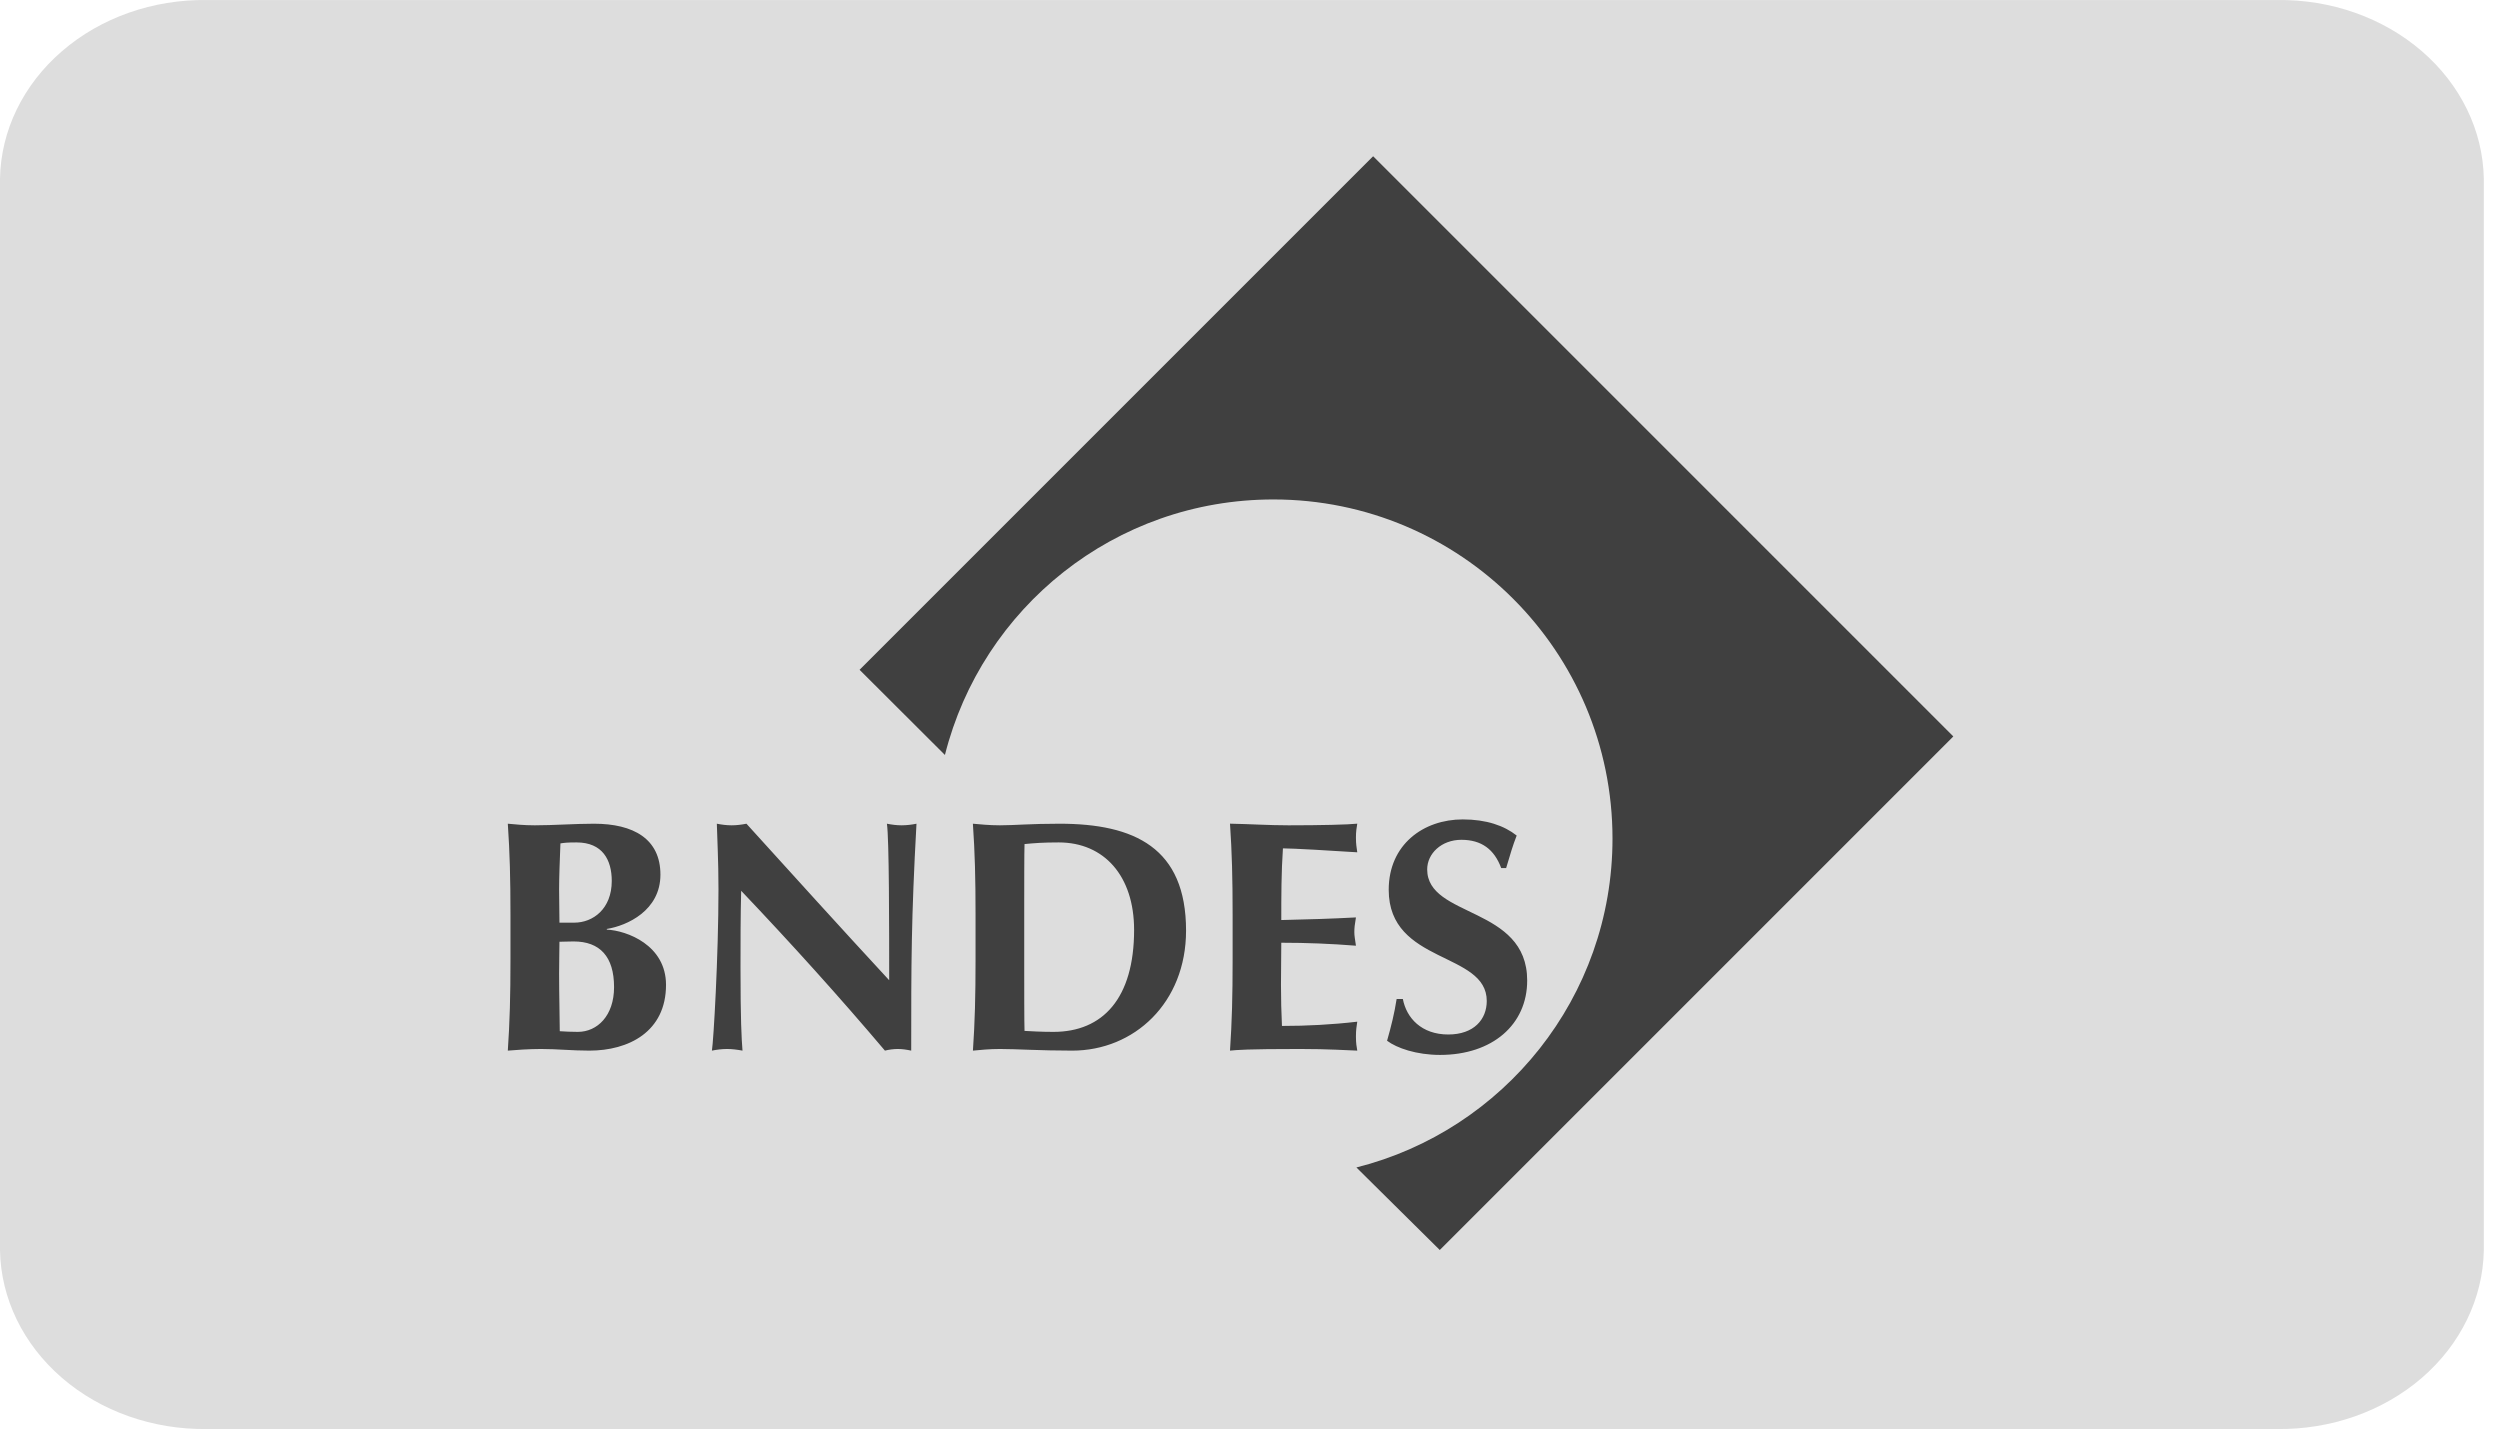 <svg width="64" height="37" viewBox="0 0 64 37" fill="none" xmlns="http://www.w3.org/2000/svg">
<path d="M58.287 0.001H5.299C3.916 -0.019 2.58 0.452 1.587 1.31C0.593 2.167 0.022 3.341 0 4.573L0 32.01C0.022 33.242 0.593 34.416 1.587 35.274C2.58 36.131 3.916 36.602 5.299 36.583H58.287C59.67 36.602 61.005 36.131 61.999 35.274C62.992 34.416 63.563 33.242 63.586 32.01V4.573C63.563 3.341 62.992 2.167 61.999 1.31C61.005 0.452 59.67 -0.019 58.287 0.001Z" fill="#DDDDDD"/>
<path fill-rule="evenodd" clip-rule="evenodd" d="M13.068 24.564C13.068 25.507 13.05 26.155 13 26.896C13.185 26.879 13.547 26.854 13.85 26.854C14.271 26.854 14.642 26.896 15.088 26.896C16.09 26.896 17.05 26.416 17.05 25.212C17.05 24.194 16.048 23.823 15.534 23.798V23.781C16.056 23.697 16.907 23.309 16.907 22.391C16.907 21.474 16.216 21.087 15.206 21.087C14.726 21.087 14.171 21.128 13.691 21.128C13.412 21.128 13.185 21.104 13 21.087C13.05 21.827 13.068 22.476 13.068 23.419V24.564V24.564ZM15.661 22.552C15.661 23.267 15.181 23.62 14.701 23.62H14.322C14.322 23.335 14.313 23.065 14.313 22.762C14.313 22.476 14.33 22.004 14.347 21.591C14.457 21.575 14.515 21.566 14.759 21.566C15.425 21.566 15.661 22.013 15.661 22.552V22.552ZM15.72 25.271C15.72 26.004 15.29 26.416 14.793 26.416C14.608 26.416 14.482 26.408 14.33 26.399C14.33 26.105 14.313 25.456 14.313 24.926C14.313 24.581 14.322 24.345 14.322 24.109C14.423 24.109 14.533 24.101 14.684 24.101C15.357 24.101 15.72 24.488 15.72 25.271ZM18.393 22.762C18.393 24.479 18.266 26.652 18.225 26.896C18.352 26.87 18.482 26.855 18.612 26.854C18.738 26.854 18.873 26.871 19.008 26.896C18.983 26.585 18.957 26.113 18.957 24.766C18.957 24.134 18.957 23.436 18.974 22.804C20.27 24.168 21.5 25.532 22.654 26.896C22.761 26.869 22.871 26.855 22.982 26.854C23.1 26.854 23.209 26.871 23.327 26.896C23.327 24.657 23.327 23.536 23.462 21.087C23.337 21.113 23.21 21.127 23.083 21.128C22.957 21.128 22.831 21.112 22.705 21.087C22.763 21.466 22.763 23.756 22.763 25.094C21.525 23.755 20.322 22.425 19.109 21.087C18.983 21.112 18.856 21.128 18.73 21.128C18.604 21.128 18.477 21.112 18.351 21.087C18.36 21.49 18.393 22.004 18.393 22.762V22.762ZM24.974 24.564C24.974 25.507 24.957 26.155 24.907 26.896C25.092 26.879 25.32 26.854 25.597 26.854C26.035 26.854 26.608 26.896 27.449 26.896C29.033 26.896 30.363 25.675 30.363 23.823C30.363 21.701 29.041 21.087 27.121 21.087C26.38 21.087 25.968 21.128 25.597 21.128C25.319 21.128 25.092 21.103 24.906 21.087C24.957 21.827 24.974 22.476 24.974 23.419V24.564H24.974V24.564ZM26.22 23.25C26.22 22.796 26.22 21.768 26.228 21.608C26.49 21.583 26.7 21.566 27.104 21.566C28.267 21.566 29.033 22.425 29.033 23.806C29.033 25.557 28.232 26.416 26.969 26.416C26.624 26.416 26.397 26.399 26.228 26.391C26.22 26.231 26.22 25.204 26.22 24.749V23.25H26.22V23.25ZM31.555 24.564C31.555 25.507 31.538 26.155 31.488 26.896C31.673 26.879 31.9 26.854 33.273 26.854C34.048 26.854 34.443 26.887 34.746 26.896C34.729 26.795 34.712 26.711 34.712 26.534C34.712 26.358 34.729 26.274 34.746 26.155C34.098 26.231 33.45 26.264 32.818 26.264C32.802 25.928 32.793 25.566 32.793 25.212C32.793 24.85 32.801 24.488 32.801 24.134C33.441 24.134 34.073 24.159 34.712 24.21C34.687 24.034 34.671 23.958 34.671 23.864C34.671 23.755 34.679 23.68 34.712 23.486C34.073 23.52 33.534 23.536 32.801 23.553C32.801 22.938 32.801 22.333 32.843 21.718C33.096 21.718 34.106 21.777 34.746 21.819C34.729 21.692 34.712 21.616 34.712 21.44C34.712 21.288 34.729 21.187 34.746 21.086C34.519 21.111 33.812 21.128 32.986 21.128C32.489 21.128 31.984 21.095 31.488 21.086C31.538 21.827 31.555 22.476 31.555 23.419V24.564V24.564ZM38.557 22.223C38.667 21.853 38.726 21.65 38.827 21.39C38.507 21.137 38.053 20.977 37.446 20.977C36.444 20.977 35.551 21.616 35.551 22.779C35.551 24.69 38.061 24.354 38.061 25.625C38.061 26.096 37.733 26.483 37.075 26.483C36.393 26.483 36.006 26.063 35.913 25.574H35.754C35.694 25.953 35.619 26.256 35.509 26.643C35.754 26.829 36.259 27.006 36.865 27.006C38.204 27.006 39.096 26.231 39.096 25.102C39.096 23.191 36.536 23.503 36.536 22.257C36.536 21.853 36.899 21.499 37.412 21.499C37.926 21.499 38.254 21.743 38.431 22.223H38.557V22.223Z" fill="#404040"/>
<path fill-rule="evenodd" clip-rule="evenodd" d="M34.724 29.887C38.491 28.939 41.28 25.529 41.28 21.468C41.28 16.674 37.393 12.786 32.599 12.786C28.538 12.786 25.139 15.56 24.19 19.327L22.005 17.147L35.152 4L50.005 18.853L36.858 32L34.724 29.887V29.887Z" fill="#404040"/>
</svg>
